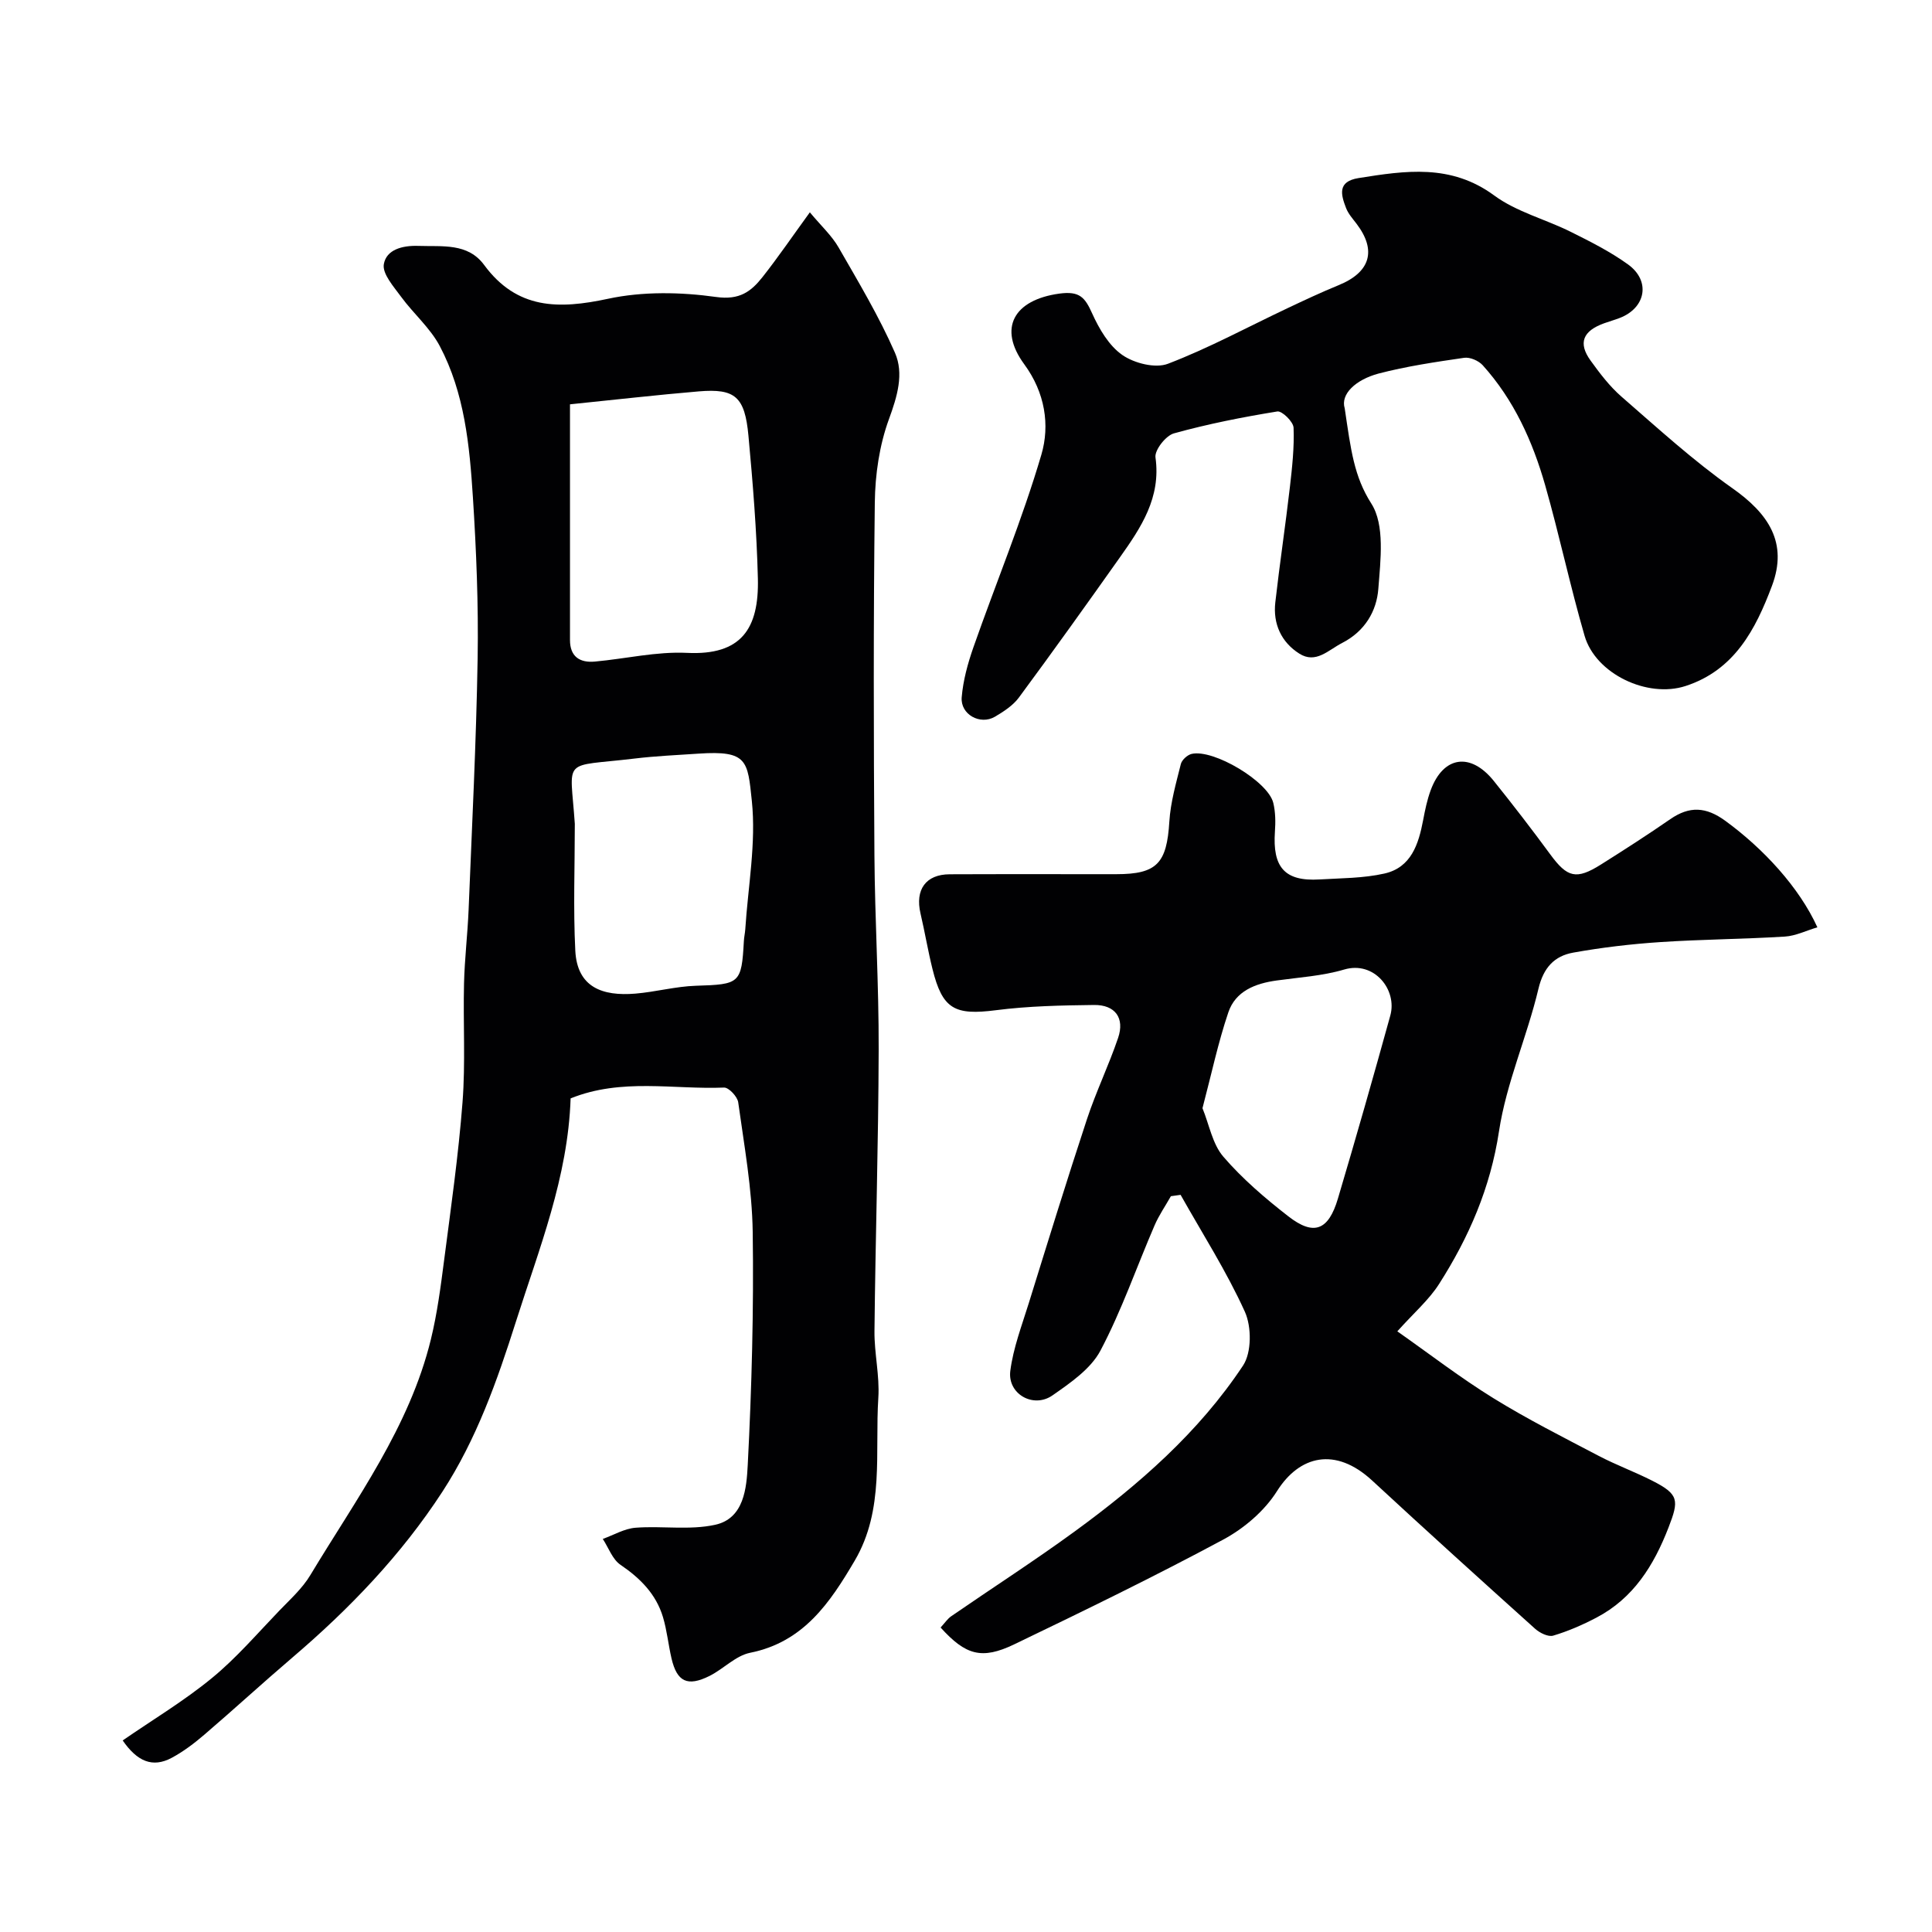 <svg enable-background="new 0 0 400 400" viewBox="0 0 400 400" xmlns="http://www.w3.org/2000/svg"><g fill="#010103"><path d="m118.14 227.41c-.55 16.39-6.53 31.11-11.31 46.18-3.9 12.3-8.17 24.38-15.24 35.26-8.52 13.09-19.22 24.23-31.07 34.34-6.14 5.24-12.09 10.71-18.23 15.97-2.09 1.79-4.33 3.49-6.74 4.78-3.98 2.13-7.15.74-10.15-3.6 6.31-4.35 12.75-8.21 18.48-12.92 5.05-4.14 9.36-9.18 13.91-13.91 2.28-2.37 4.82-4.65 6.48-7.43 9.43-15.68 20.49-30.58 24.94-48.78 1.31-5.37 2.03-10.9 2.74-16.39 1.41-10.88 2.97-21.77 3.81-32.7.63-8.15.11-16.38.31-24.57.12-5.1.74-10.19.95-15.29.7-17.36 1.58-34.72 1.87-52.09.18-11.09-.27-22.21-.98-33.29-.69-10.75-1.72-21.59-6.86-31.32-1.98-3.75-5.43-6.69-7.98-10.17-1.54-2.11-3.96-4.8-3.6-6.8.53-2.98 3.78-3.89 7.17-3.77 4.95.17 10.21-.65 13.59 3.94 6.81 9.24 15.44 9.2 25.65 7.01 7.2-1.55 15.07-1.4 22.42-.37 4.81.67 7.19-1.12 9.55-4.1 3.23-4.09 6.17-8.41 9.82-13.43 2.36 2.83 4.54 4.82 5.95 7.27 4.11 7.15 8.37 14.27 11.67 21.8 1.9 4.35.48 9.04-1.25 13.77-1.97 5.39-2.85 11.45-2.92 17.23-.3 24.32-.24 48.65-.08 72.97.09 13.43.92 26.86.88 40.29-.05 19.43-.67 38.86-.87 58.29-.05 4.6 1.09 9.23.8 13.79-.74 11.35 1.32 23.17-4.88 33.73-5.12 8.71-10.59 16.87-21.66 19.09-3 .6-5.52 3.35-8.42 4.8-4.56 2.27-6.73 1.21-7.86-3.63-.66-2.84-.94-5.78-1.77-8.56-1.43-4.76-4.7-8.04-8.79-10.82-1.67-1.13-2.47-3.53-3.67-5.36 2.26-.81 4.48-2.14 6.79-2.32 5.49-.42 11.2.55 16.48-.61 6.01-1.32 6.49-7.66 6.74-12.36.83-16.07 1.26-32.19 1.03-48.27-.13-8.96-1.77-17.91-3-26.83-.16-1.18-1.96-3.1-2.93-3.06-10.5.43-21.22-2.02-31.77 2.24zm-.13-143.7v48.8c0 3.46 2.05 4.75 5.17 4.46 6.37-.58 12.76-2.11 19.07-1.8 11.24.55 14.91-5.01 14.66-15.39-.24-9.86-1.04-19.72-1.95-29.54-.75-8.13-2.76-9.83-10.26-9.21-8.68.73-17.32 1.73-26.69 2.68zm1 86.86c0 8.75-.34 17.53.1 26.26.39 7.59 5.61 9.45 12.42 8.89 4.21-.35 8.37-1.5 12.57-1.63 9.05-.28 9.43-.45 9.91-9.24.04-.82.23-1.62.29-2.44.57-8.87 2.27-17.87 1.36-26.58-.87-8.33-.88-10.48-11-9.8-4.43.3-8.88.49-13.28 1.02-15.27 1.83-13.32-.49-12.37 13.52z"/><path d="m194.74 336.96c.88-.95 1.43-1.81 2.22-2.35 8.52-5.87 17.22-11.47 25.57-17.56 13.3-9.7 25.68-20.52 34.83-34.33 1.79-2.7 1.78-8.03.38-11.13-3.79-8.36-8.79-16.18-13.31-24.21-.67.09-1.34.19-2.01.28-1.14 2.02-2.48 3.95-3.39 6.07-3.73 8.64-6.81 17.61-11.19 25.89-2.01 3.8-6.21 6.68-9.92 9.27-3.97 2.78-9.35-.28-8.75-5.05.61-4.77 2.39-9.4 3.83-14.04 3.95-12.72 7.87-25.44 12.04-38.08 1.88-5.7 4.52-11.14 6.45-16.83 1.4-4.11-.59-6.87-4.98-6.82-6.77.08-13.59.22-20.29 1.08-8.57 1.1-11.1-.19-13.17-8.57-.94-3.79-1.58-7.66-2.47-11.46-1.15-4.93 1.09-8.09 6.04-8.11 11.5-.05 23-.01 34.5-.02 8.43 0 10.45-2.26 10.98-10.89.25-4.01 1.4-7.98 2.38-11.91.21-.86 1.35-1.89 2.23-2.1 4.53-1.06 15.84 5.7 16.91 10.14.46 1.9.48 3.97.34 5.93-.51 7.34 1.96 10.36 9.23 9.92 4.49-.27 9.08-.24 13.43-1.22 5.56-1.25 7.08-6.09 8.03-11.08.39-2.07.82-4.17 1.55-6.15 2.6-7.09 8.24-7.95 13.07-1.95 4 4.98 7.9 10.04 11.68 15.19 3.54 4.83 5.39 5.35 10.54 2.1 4.83-3.04 9.63-6.13 14.32-9.37 3.99-2.76 7.41-2.57 11.41.35 7.85 5.73 15.27 13.73 19.05 22.04-2.31.68-4.49 1.78-6.74 1.92-8.59.53-17.21.57-25.79 1.14-6.03.4-12.07 1.11-18.02 2.18-3.9.7-6.16 3.09-7.2 7.48-2.36 9.94-6.65 19.5-8.17 29.52-1.77 11.69-6.22 21.92-12.4 31.6-2.1 3.3-5.2 5.96-8.65 9.81 6.69 4.7 13.08 9.63 19.91 13.85 7.04 4.35 14.46 8.09 21.8 11.94 3.61 1.89 7.46 3.3 11.1 5.15 5.52 2.81 5.53 4.03 3.33 9.7-3.05 7.86-7.26 14.61-14.91 18.63-2.86 1.5-5.86 2.81-8.95 3.73-1.04.31-2.79-.56-3.75-1.42-11.3-10.16-22.58-20.36-33.73-30.68-7.65-7.08-15.08-5.16-19.71 2.18-2.58 4.1-6.82 7.72-11.14 10.04-14.22 7.63-28.74 14.7-43.28 21.69-6.71 3.22-10.05 2.24-15.23-3.49zm54.22-107.52c1.4 3.42 2.06 7.41 4.31 10.03 3.95 4.59 8.66 8.62 13.47 12.36 5.27 4.1 8.3 2.93 10.26-3.67 3.74-12.6 7.35-25.24 10.85-37.91 1.47-5.33-3.33-11.36-9.55-9.52-4.49 1.33-9.3 1.62-13.98 2.27-4.43.61-8.52 2.19-10.01 6.61-2.12 6.26-3.49 12.78-5.35 19.83z"/><path d="m278.41 84.55c1.28 8.63 1.92 14.08 5.51 19.71 2.83 4.43 1.9 11.72 1.45 17.64-.35 4.62-2.77 8.79-7.48 11.21-2.89 1.48-5.46 4.39-8.89 2.21-3.72-2.36-5.47-6.16-4.96-10.61.9-7.97 2.1-15.91 3.02-23.88.47-4.08.92-8.2.76-12.28-.05-1.23-2.39-3.52-3.37-3.36-7.2 1.17-14.4 2.59-21.42 4.54-1.67.47-4.01 3.46-3.8 4.97 1.17 8.34-3 14.53-7.37 20.7-6.89 9.73-13.82 19.43-20.91 29.02-1.22 1.65-3.15 2.9-4.96 3.97-3.06 1.79-7.17-.47-6.88-4.02.29-3.5 1.26-7.03 2.43-10.37 4.66-13.3 10.09-26.36 14.06-39.85 1.81-6.14.76-12.88-3.53-18.72-5.53-7.53-2.12-13.35 7.24-14.64 4.24-.58 5.32.8 6.81 4.1 1.45 3.21 3.48 6.69 6.25 8.61 2.47 1.71 6.83 2.82 9.45 1.81 8.46-3.24 16.49-7.6 24.7-11.48 3.51-1.66 7.02-3.31 10.61-4.78 6.58-2.68 7.94-7.18 3.73-12.72-.79-1.04-1.71-2.06-2.17-3.25-1.07-2.77-1.84-5.5 2.57-6.21 9.72-1.55 19.14-2.99 28.1 3.6 4.63 3.41 10.62 4.92 15.87 7.54 4.06 2.02 8.18 4.1 11.84 6.74 4.72 3.41 3.69 8.99-1.72 11.08-1.06.41-2.16.71-3.23 1.1-4.42 1.59-5.43 4.09-2.81 7.72 1.92 2.66 3.96 5.35 6.41 7.48 7.49 6.51 14.86 13.25 22.95 18.95 7.46 5.25 11.56 11.28 8.19 20.23-3.37 8.97-7.75 17.43-17.88 20.72-7.88 2.57-18.62-2.49-20.91-10.4-2.99-10.29-5.21-20.81-8.15-31.13-2.6-9.13-6.49-17.73-12.94-24.88-.85-.94-2.64-1.72-3.85-1.54-5.95.87-11.94 1.75-17.75 3.27-4.69 1.27-7.89 4.24-6.97 7.2z"/></g></svg>